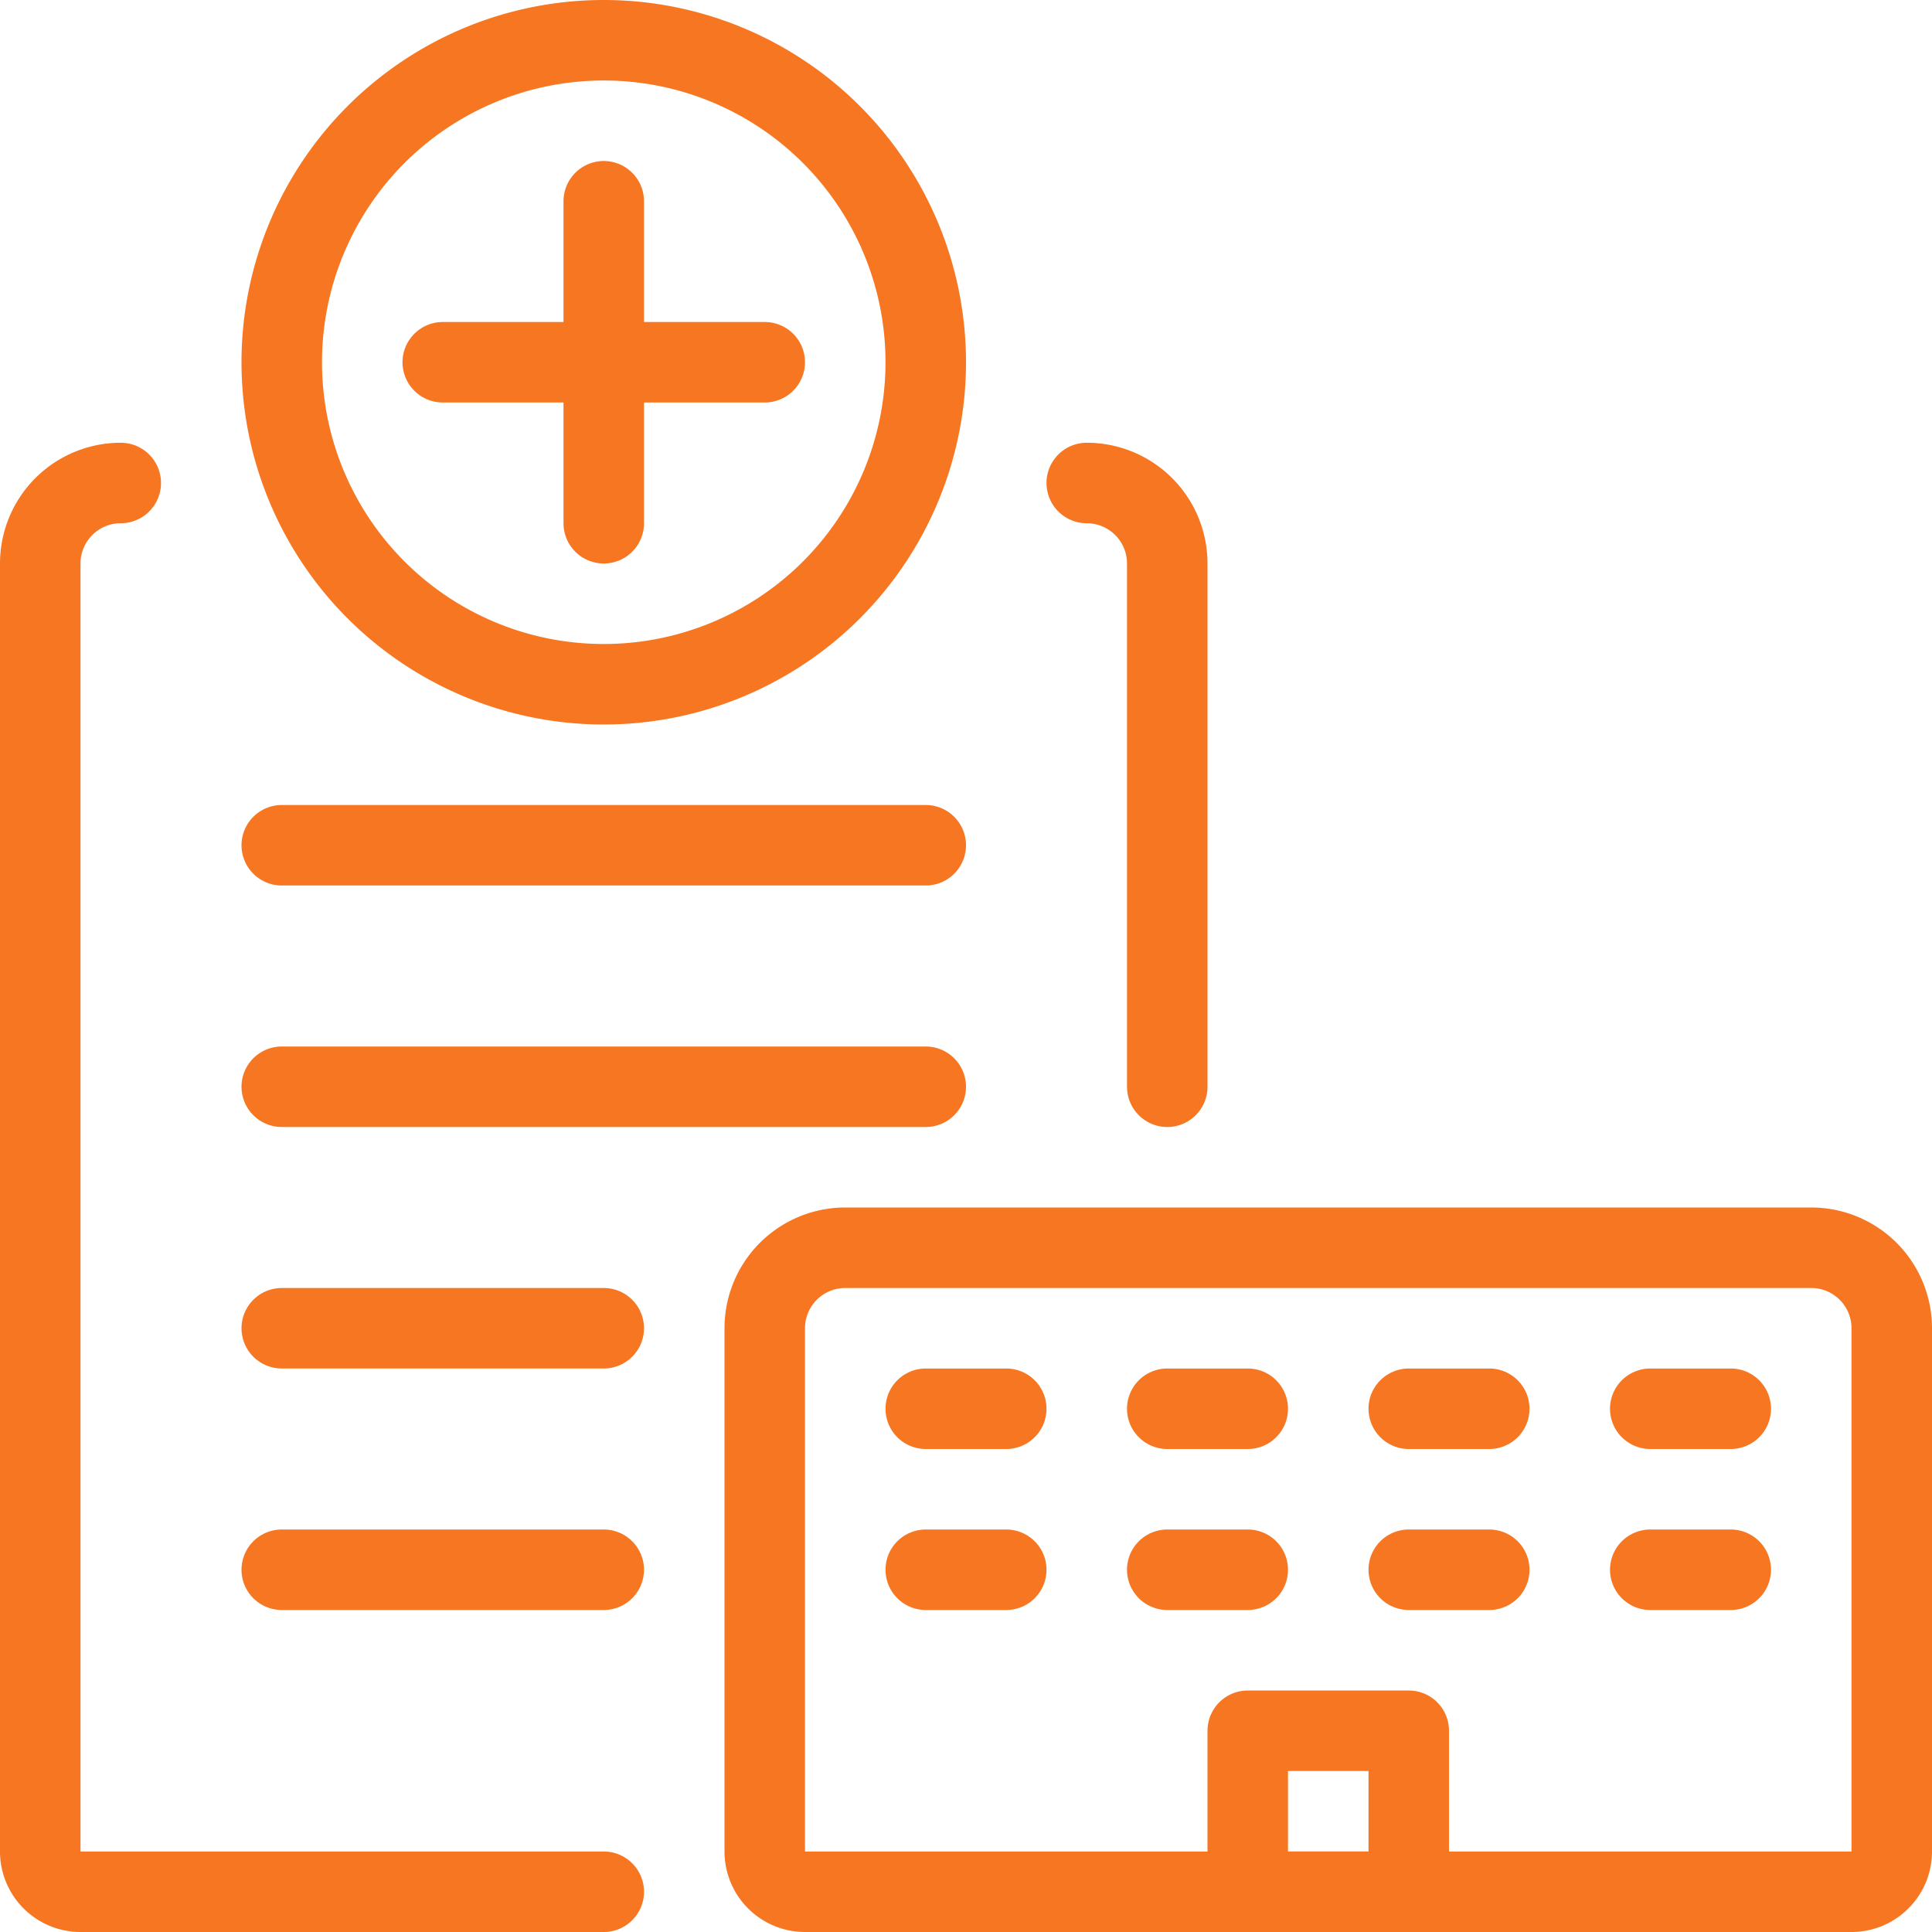 <svg viewBox="0 0 24 24" xmlns="http://www.w3.org/2000/svg" height="40" width="40"><path d="M3.500 4.500 A4.000 4.000 0 1 0 11.500 4.500 A4.000 4.000 0 1 0 3.500 4.500 Z" fill="none" stroke="#f77621" stroke-linecap="round" stroke-linejoin="round"></path><path d="M3.5 13.5L11.5 13.5" fill="none" stroke="#f77621" stroke-linecap="round" stroke-linejoin="round"></path><path d="M3.5 10.5L11.5 10.5" fill="none" stroke="#f77621" stroke-linecap="round" stroke-linejoin="round"></path><path d="M3.5 16.5L7.5 16.5" fill="none" stroke="#f77621" stroke-linecap="round" stroke-linejoin="round"></path><path d="M3.5 19.5L7.5 19.5" fill="none" stroke="#f77621" stroke-linecap="round" stroke-linejoin="round"></path><path d="M7.5 2.5L7.5 6.5" fill="none" stroke="#f77621" stroke-linecap="round" stroke-linejoin="round"></path><path d="M9.5 4.5L5.5 4.5" fill="none" stroke="#f77621" stroke-linecap="round" stroke-linejoin="round"></path><path d="M9.5,23a.5.5,0,0,0,.5.5H23a.5.5,0,0,0,.5-.5V16.5a1,1,0,0,0-1-1h-12a1,1,0,0,0-1,1Z" fill="none" stroke="#f77621" stroke-linecap="round" stroke-linejoin="round"></path><path d="M1.5,6a1,1,0,0,0-1,1V23a.5.5,0,0,0,.5.5H7.5" fill="none" stroke="#f77621" stroke-linecap="round" stroke-linejoin="round"></path><path d="M14.5,13.5V7a1,1,0,0,0-1-1" fill="none" stroke="#f77621" stroke-linecap="round" stroke-linejoin="round"></path><path d="M15.5 21.5H17.5V23.5H15.5z" fill="none" stroke="#f77621" stroke-linecap="round" stroke-linejoin="round"></path><path d="M11.5 19.5L12.5 19.5" fill="none" stroke="#f77621" stroke-linecap="round" stroke-linejoin="round"></path><path d="M12.5 17.5L11.5 17.5" fill="none" stroke="#f77621" stroke-linecap="round" stroke-linejoin="round"></path><path d="M14.5 19.5L15.5 19.5" fill="none" stroke="#f77621" stroke-linecap="round" stroke-linejoin="round"></path><path d="M15.5 17.5L14.5 17.5" fill="none" stroke="#f77621" stroke-linecap="round" stroke-linejoin="round"></path><path d="M17.5 19.5L18.5 19.5" fill="none" stroke="#f77621" stroke-linecap="round" stroke-linejoin="round"></path><path d="M18.5 17.5L17.5 17.5" fill="none" stroke="#f77621" stroke-linecap="round" stroke-linejoin="round"></path><path d="M20.5 19.5L21.5 19.5" fill="none" stroke="#f77621" stroke-linecap="round" stroke-linejoin="round"></path><path d="M21.5 17.5L20.5 17.5" fill="none" stroke="#f77621" stroke-linecap="round" stroke-linejoin="round"></path></svg>